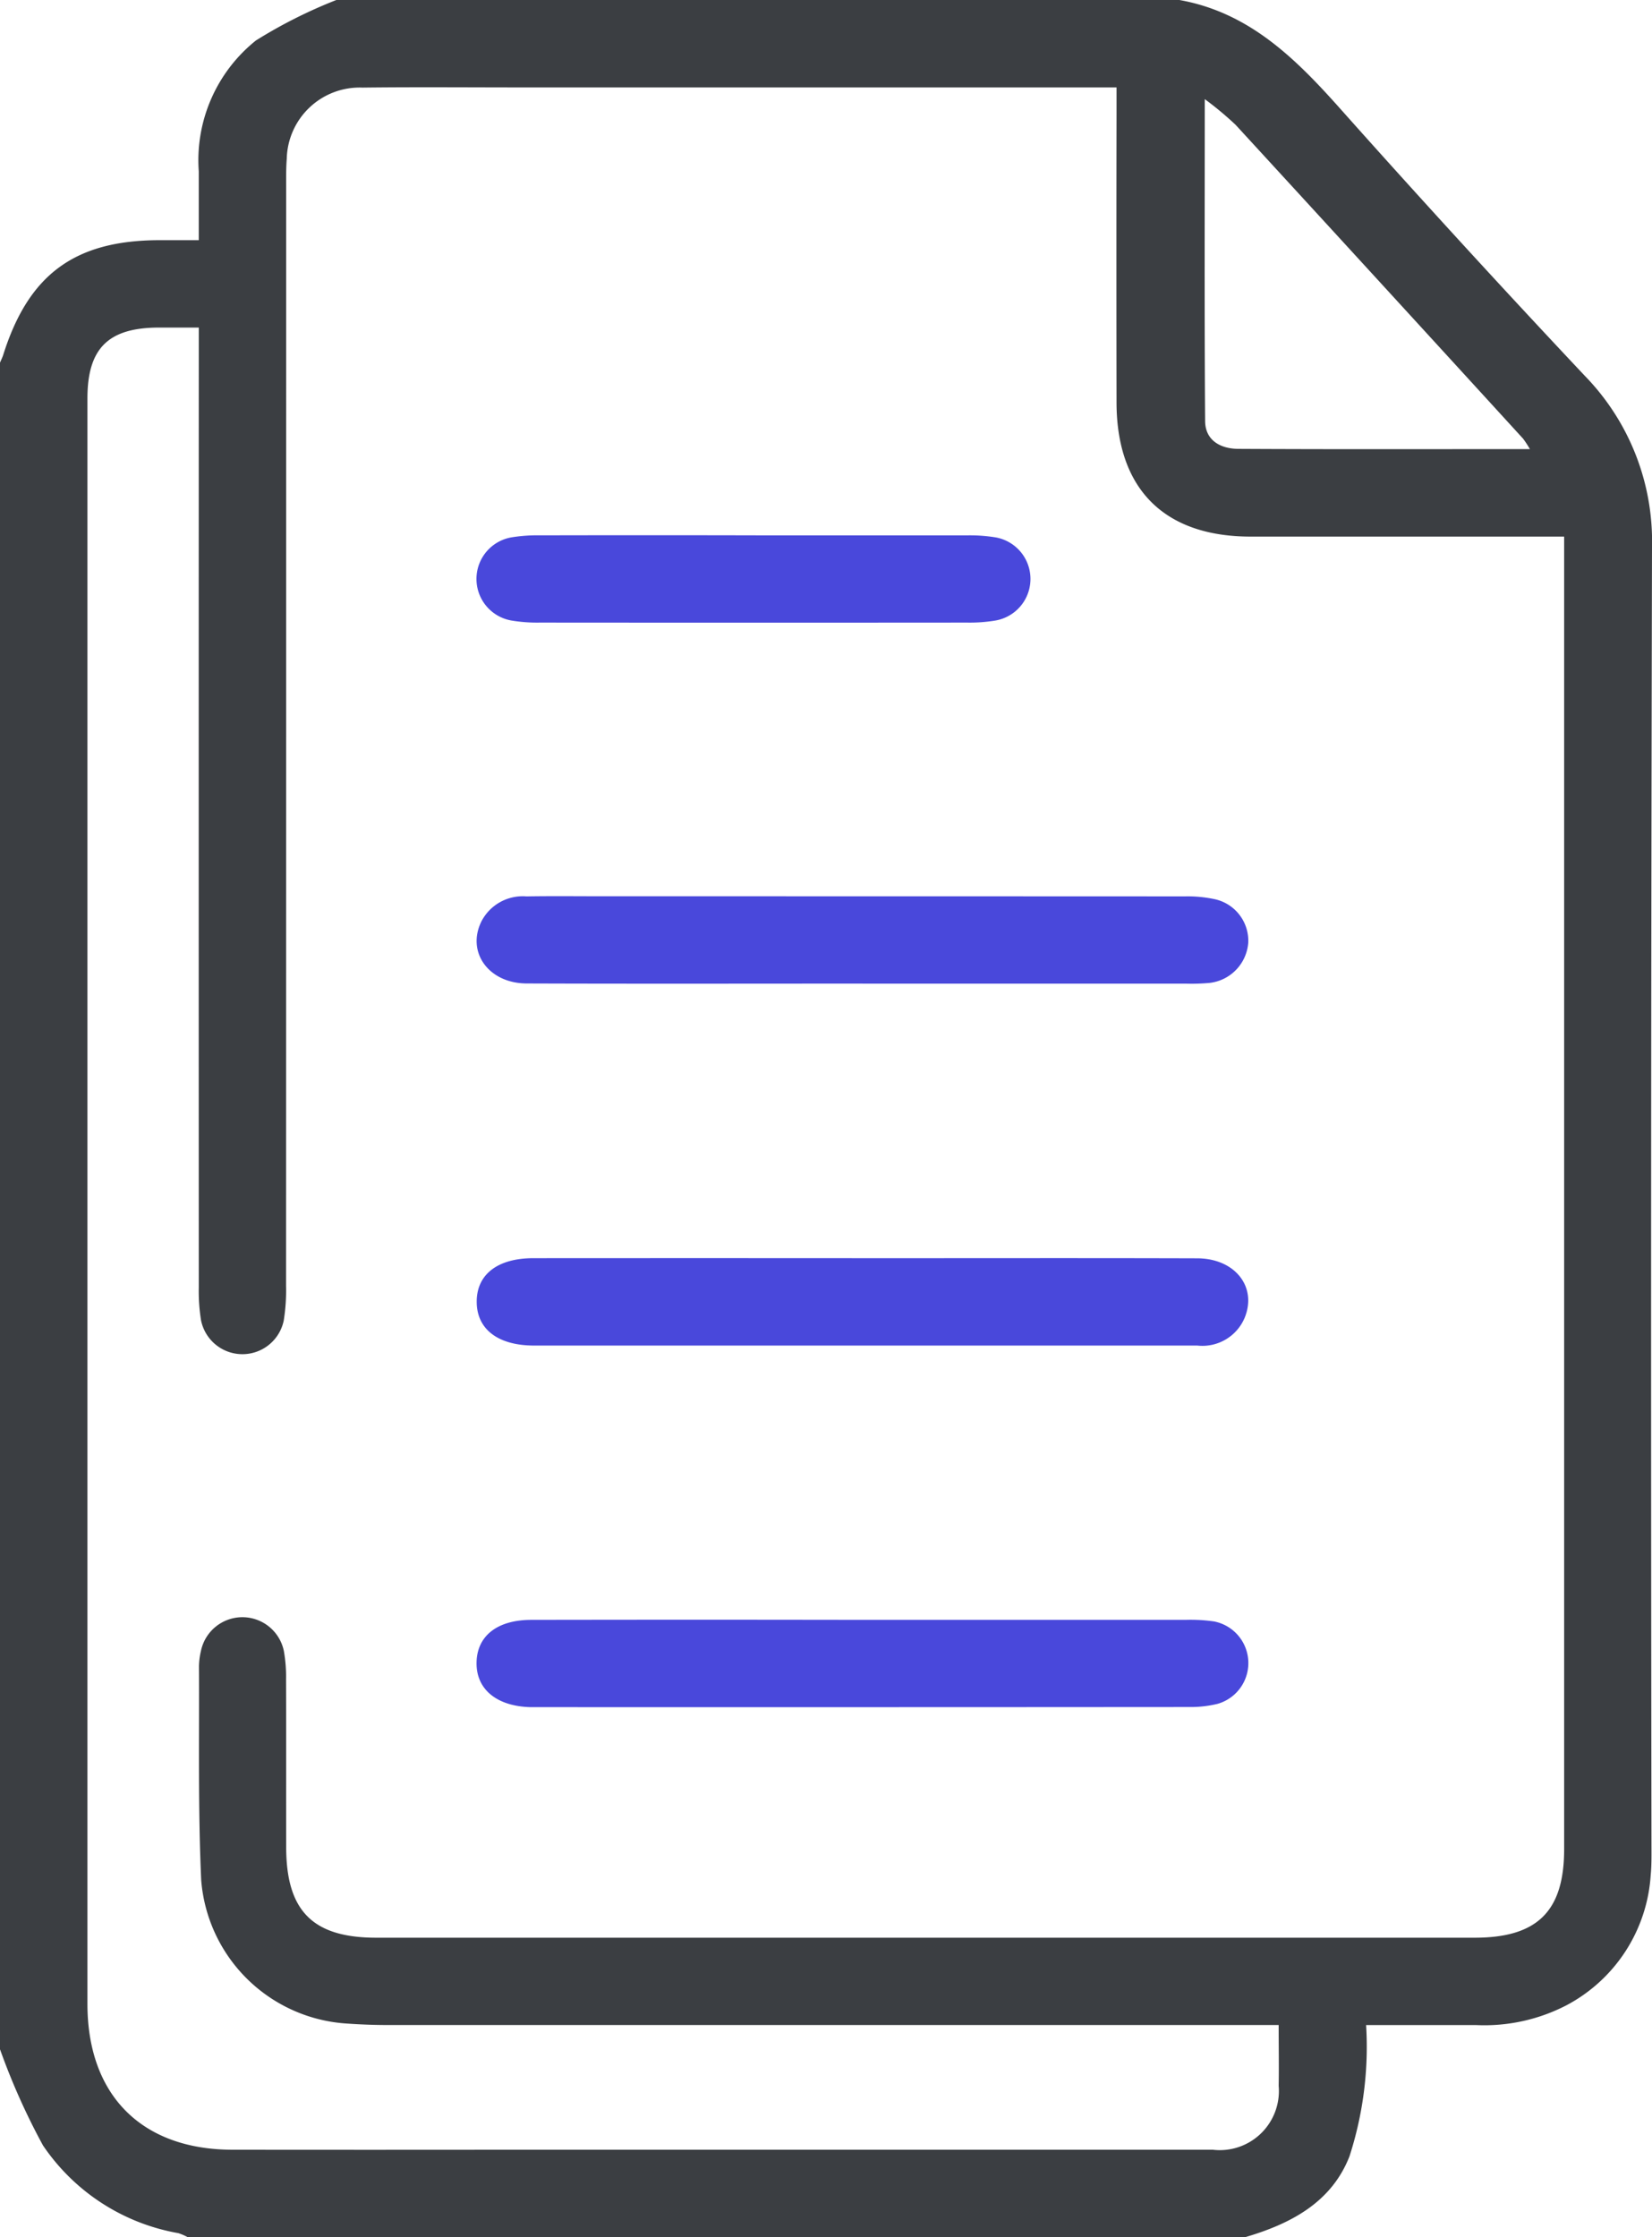 <svg xmlns="http://www.w3.org/2000/svg" xmlns:xlink="http://www.w3.org/1999/xlink" width="74.951" height="101.461" viewBox="0 0 74.951 101.461"><defs><clipPath id="a"><rect width="74.951" height="101.461" fill="#3b3e42"/></clipPath></defs><g clip-path="url(#a)"><path d="M0,92.94V16.448c.05-.12.109-.236.148-.359C1.3,12.439,3.4,10.9,7.224,10.893H9.018c0-1.15,0-2.138,0-3.125a6.957,6.957,0,0,1,2.593-5.932A22.06,22.06,0,0,1,15.26,0H53.51c3.16.564,5.26,2.645,7.291,4.924Q66.27,11.062,71.908,17.05a10.761,10.761,0,0,1,3.043,7.779q-.067,29.372-.024,58.743c0,.5.012.993-.036,1.484a7.2,7.2,0,0,1-3.816,5.886,8.1,8.1,0,0,1-4.106.9H61.98a16.125,16.125,0,0,1-.755,5.955c-.823,2.1-2.68,3.064-4.743,3.668H8.522a2.443,2.443,0,0,0-.431-.186A9.367,9.367,0,0,1,1.95,97.3,30.5,30.5,0,0,1,0,92.94m58.016-1.1H56.625q-19.519,0-39.038,0c-.659,0-1.32-.027-1.978-.076a7.075,7.075,0,0,1-6.481-6.5c-.147-3.23-.082-6.469-.1-9.7a3.16,3.16,0,0,1,.088-.686,1.921,1.921,0,0,1,3.762-.005,6.612,6.612,0,0,1,.1,1.279c.009,2.543,0,5.086.006,7.628.005,2.889,1.208,4.1,4.087,4.1q24.919,0,49.837,0c2.845,0,4.057-1.206,4.057-4.017q0-29.176,0-58.352V24.336H69.8q-6.539,0-13.078,0c-3.9-.005-6.057-2.161-6.065-6.076q-.012-6.539,0-13.077c0-.386,0-.772,0-1.218H23.679c-2.411,0-4.822-.021-7.233.008A3.307,3.307,0,0,0,13.01,7.206c-.034.427-.027.858-.027,1.287q0,24.916-.005,49.832a8.545,8.545,0,0,1-.107,1.576,1.915,1.915,0,0,1-3.752-.032,8.319,8.319,0,0,1-.1-1.478q-.007-21.1,0-42.2V14.856h-1.8c-2.3,0-3.251.935-3.252,3.21q0,36.408,0,72.816c0,4.139,2.459,6.609,6.577,6.614q6.242.007,12.484,0,16,0,32,0a2.682,2.682,0,0,0,2.985-2.9c.016-.856,0-1.712,0-2.753m11.4-71.471a4.665,4.665,0,0,0-.31-.477Q62.591,12.771,56.06,5.662a14.934,14.934,0,0,0-1.4-1.166c0,5.044-.018,9.821.016,14.6.006.886.71,1.256,1.5,1.261,4.35.024,8.7.011,13.24.011" fill="#3b3e42"/><path d="M126.767,287.94c5.021,0,10.041-.01,15.062.005,1.711.005,2.726,1.289,2.156,2.692a2.08,2.08,0,0,1-2.156,1.264c-1.585,0-3.171,0-4.756,0H112.3c-.2,0-.4,0-.594,0-1.612-.012-2.564-.749-2.565-1.987s.946-1.973,2.565-1.975q7.531-.005,15.062,0" transform="translate(-87.513 -230.877)" fill="#4948db"/><path d="M126.645,370.7q7.324,0,14.648,0a7.5,7.5,0,0,1,1.281.072,1.923,1.923,0,0,1,.15,3.741,5.2,5.2,0,0,1-1.271.141q-14.8.011-29.593.006c-.1,0-.2,0-.3,0-1.529-.042-2.459-.808-2.444-2.013s.92-1.943,2.482-1.946q7.522-.013,15.044,0" transform="translate(-87.495 -297.236)" fill="#4948db"/><path d="M126.635,209.059c-5.08,0-10.16.012-15.241-.006-1.726-.006-2.739-1.421-2.053-2.813a2.109,2.109,0,0,1,2.045-1.136c1.154-.02,2.309-.006,3.464-.006q13.212,0,26.424.005a5.863,5.863,0,0,1,1.368.134,1.933,1.933,0,0,1,1.492,1.952,1.986,1.986,0,0,1-1.765,1.84,9.025,9.025,0,0,1-1.087.031q-7.323,0-14.647,0" transform="translate(-87.5 -164.45)" fill="#4948db"/><path d="M121.779,122.5q4.8,0,9.6,0a7.3,7.3,0,0,1,1.28.091,1.914,1.914,0,0,1,0,3.771,7.071,7.071,0,0,1-1.279.094q-9.7.008-19.407,0a7.071,7.071,0,0,1-1.279-.094,1.914,1.914,0,0,1,0-3.771,7.259,7.259,0,0,1,1.28-.092q4.9-.011,9.8,0" transform="translate(-87.492 -98.22)" fill="#4948db"/></g></svg>